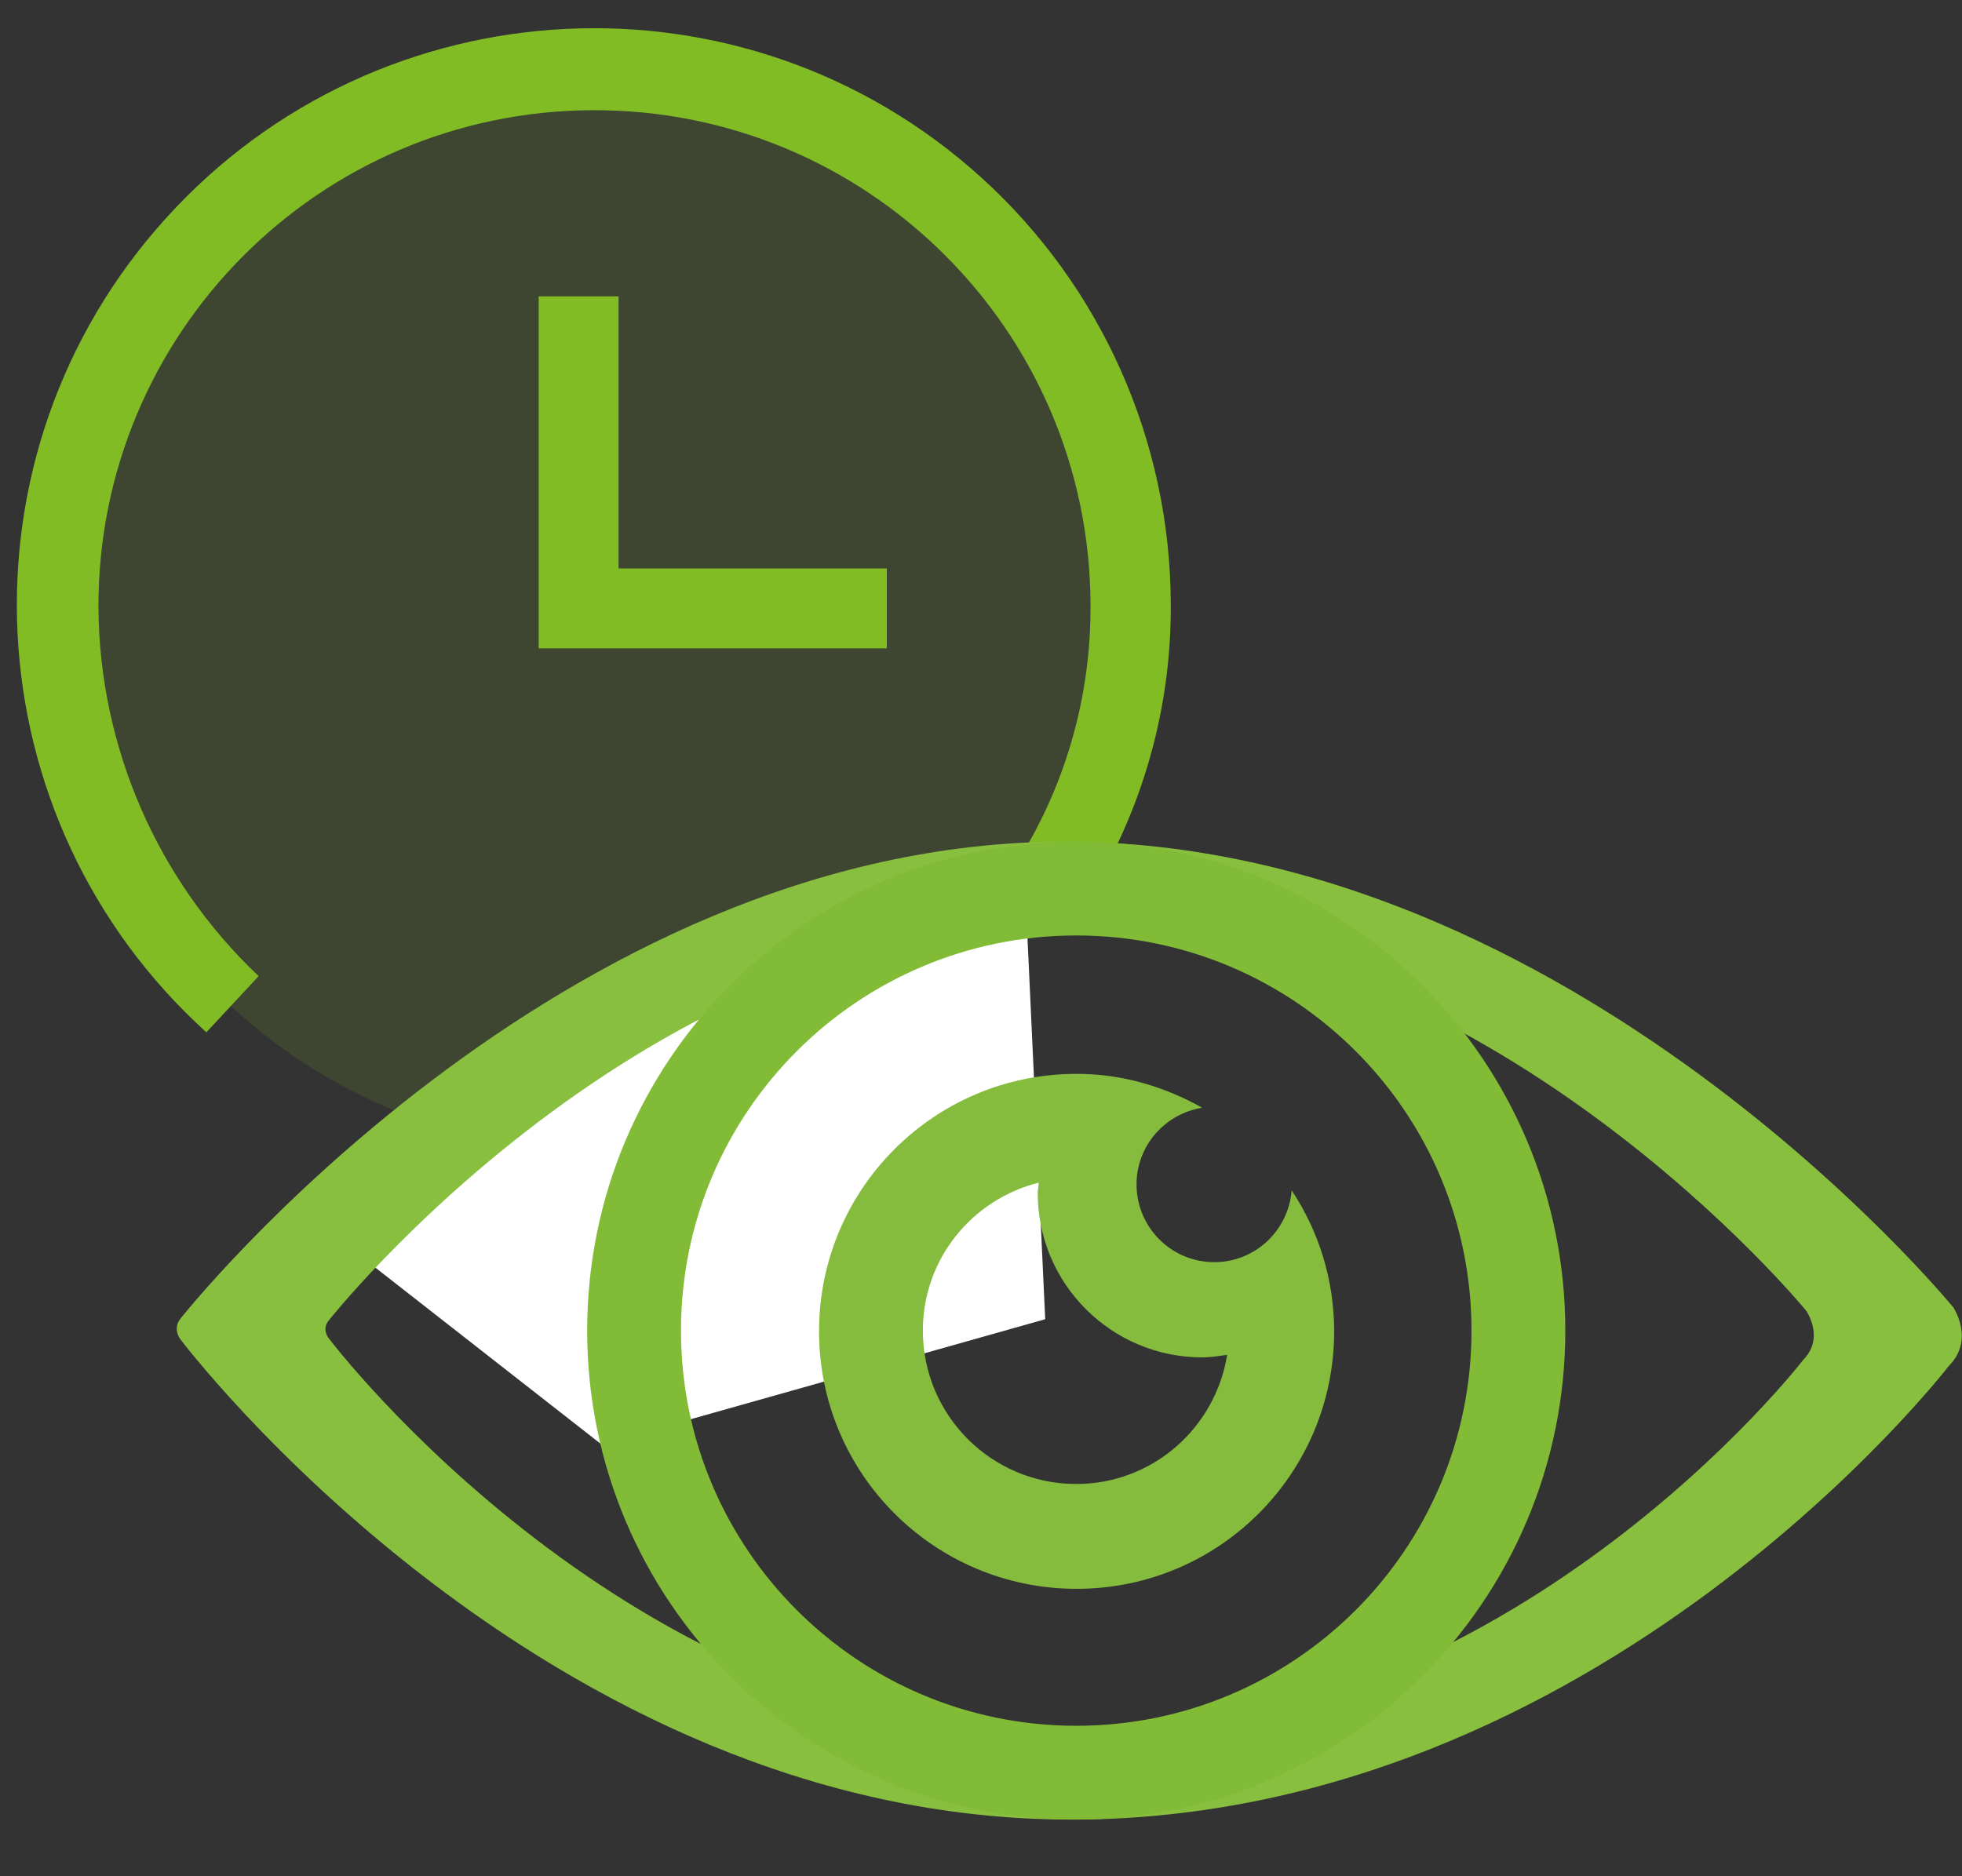 <?xml version="1.0" encoding="UTF-8"?>
<svg id="_레이어_2" data-name=" 레이어 2" xmlns="http://www.w3.org/2000/svg" viewBox="0 0 55 52.61">
  <rect x="0" y="0" width="55" height="52.61" fill="#333333" stroke="none"/>
  <defs>
    <style>
      .cls-1 {
        opacity: .14;
      }

      .cls-1, .cls-2 {
        fill: #82bc25;
      }

      .cls-3 {
        fill: #82bb36;
      }

      .cls-4 {
        fill: #88bf3f;
      }

      .cls-5 {
        fill: #85bc3d;
      }

      .cls-6 {
        fill: #fff;
      }
    </style>
  </defs>
  <polygon class="cls-2" points="24.86 18.18 15.1 18.18 15.1 8.31 17.34 8.31 17.34 15.94 24.86 15.94 24.86 18.18"/>
  <path class="cls-2" d="M5.79,28.95C-.83,22.95-1.34,12.73,4.66,6.11,10.66-.51,20.88-1.02,27.5,4.97c3.38,3.06,5.31,7.41,5.32,11.97.02,2.93-.8,5.81-2.36,8.3l-1.91-1.12c1.34-2.15,2.04-4.64,2.02-7.18-.03-7.68-6.28-13.88-13.96-13.85-7.68.03-13.88,6.28-13.85,13.96.03,3.91,1.65,7.63,4.49,10.32l-1.46,1.57Z"/>
  <circle class="cls-1" cx="16.69" cy="17.24" r="14.99"/>
  <polygon class="cls-6" points="10.16 35.26 20.36 27.34 28.75 25.16 29.3 36.99 16.86 40.5 10.16 35.26"/>
  <g>
    <path class="cls-4" d="M54.74,36.64s-10.67-13.04-24.89-13.04-24.78,13.36-24.78,13.36c-.26.31,0,.61,0,.61,0,0,10.15,13.45,24.96,13.45s24.6-12.72,24.6-12.72c.75-.75.11-1.67.11-1.67ZM50.54,38.14s-8.16,10.6-20.51,10.6-20.81-11.21-20.81-11.21c0,0-.22-.25,0-.51,0,0,8.8-11.14,20.66-11.14s20.75,10.87,20.75,10.87c0,0,.54.76-.09,1.39Z"/>
    <path class="cls-3" d="M30.17,23.6c-7.57,0-13.71,6.14-13.71,13.71s6.14,13.71,13.71,13.71,13.71-6.14,13.71-13.71-6.14-13.71-13.71-13.71ZM30.17,48.39c-6.12,0-11.08-4.96-11.08-11.08s4.96-11.08,11.08-11.08,11.08,4.96,11.08,11.08-4.96,11.08-11.08,11.08Z"/>
    <path class="cls-5" d="M36.21,33.37c-.09,1.13-1.02,2.02-2.17,2.02-1.21,0-2.18-.98-2.18-2.18,0-1.09.8-1.98,1.84-2.15-1.05-.59-2.24-.95-3.52-.95-3.99,0-7.22,3.23-7.22,7.22s3.23,7.22,7.22,7.22,7.22-3.23,7.22-7.22c0-1.46-.44-2.82-1.19-3.95ZM30.17,41.61c-2.38,0-4.3-1.93-4.3-4.3,0-2.01,1.38-3.68,3.25-4.15,0,.1-.03.19-.03.29,0,2.55,2.07,4.61,4.61,4.61.24,0,.47-.04.7-.07-.33,2.05-2.09,3.62-4.23,3.62Z"/>
  </g>
</svg>